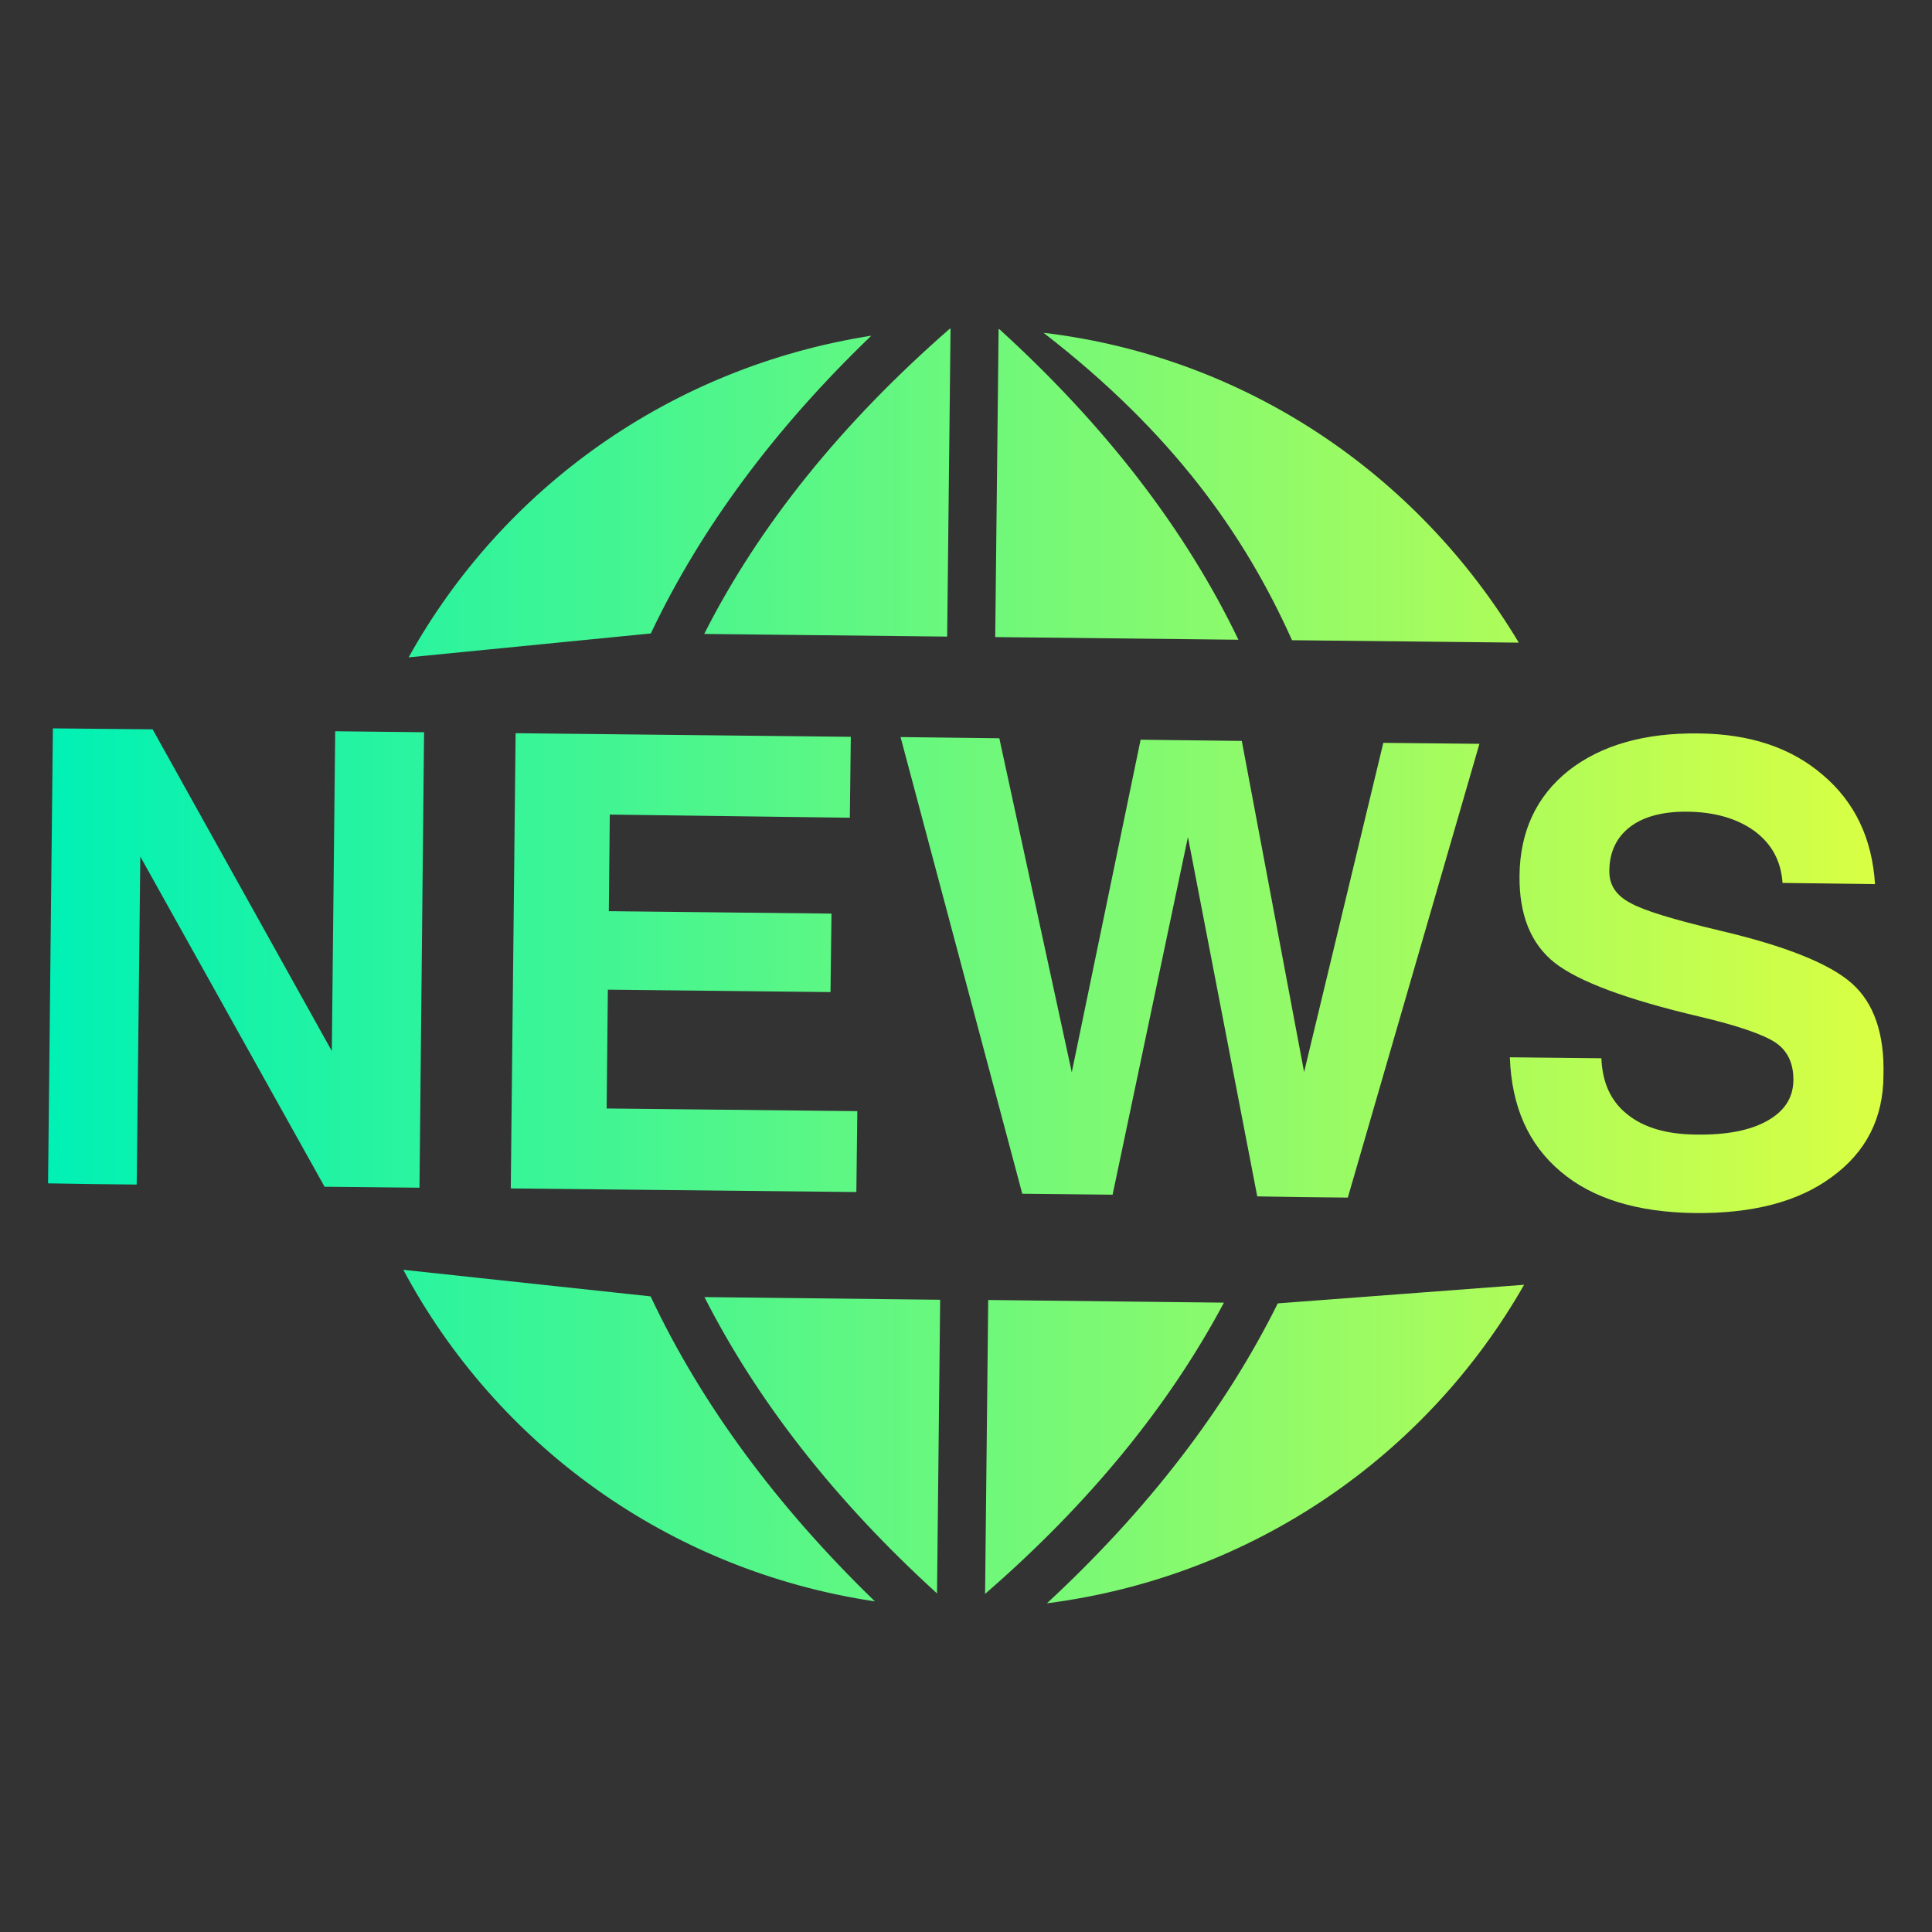 <?xml version="1.0" encoding="utf-8"?>
<!-- Generator: Adobe Illustrator 24.1.3, SVG Export Plug-In . SVG Version: 6.00 Build 0)  -->
<svg version="1.1" id="Layer_1" xmlns="http://www.w3.org/2000/svg" xmlns:xlink="http://www.w3.org/1999/xlink" x="0px" y="0px"
	 viewBox="0 0 800 800" style="enable-background:new 0 0 800 800;" xml:space="preserve">
<rect x="0" y="0" width="800" height="800" fill="#333333" stroke="none"/>
<style type="text/css">
	.st0{fill:url(#SVGID_1_);}
</style>
<linearGradient id="SVGID_1_" gradientUnits="userSpaceOnUse" x1="19.876" y1="400" x2="780.117" y2="400">
	<stop  offset="0" style="stop-color:#00F1B5"/>
	<stop  offset="1" style="stop-color:#D9FF43"/>
</linearGradient>
<path class="st0" d="M269.4,536.8c20.9,44.4,52.1,86.8,92.9,126.3c-85.6-12.8-156.7-65.1-195.3-137.3L269.4,536.8L269.4,536.8z
	 M360.8,139c-83.4,13.1-152.8,63.4-191.6,133.2l100.3-9.9C290.1,218.8,320.8,177.4,360.8,139L360.8,139z M392.2,263.6l1.4-127.5
	h-0.3c-44.8,39.1-79,81.5-101.7,126.4L392.2,263.6L392.2,263.6z M175.6,303.2l-18.5-0.2l-18.3-0.2l-1.4,132.4L63.2,302l-41.3-0.4
	l-2,188.4l18.4,0.3l18.3,0.2l1.5-135.8l76.3,136.7l39.3,0.4L175.6,303.2L175.6,303.2z M351.9,338.6l0.2-16.8l0.2-16.7l-138.8-1.5
	l-2,188.5l143.1,1.5l0.2-16.8l0.2-16.7L251.2,459l0.5-49.2l92.2,1l0.2-16.2l0.2-16.3l-92.2-1l0.4-40L351.9,338.6L351.9,338.6z
	 M540,443.9l-25.8-137.1l-41.9-0.5L443.8,444l-30-138.3l-40.9-0.5l50.4,189.1l18.7,0.2l18.7,0.2l31.2-148.1l28.7,148.8l18.8,0.3
	l18.7,0.2l54.5-187.9l-39.8-0.4L540,443.9L540,443.9z M413.8,136.3h-0.3l-1.4,127.5l100.7,1.1C491,219.5,457.9,176.4,413.8,136.3
	L413.8,136.3z M628.9,266.1C587,196.2,515.5,147.7,432.1,137.8c53.4,41.3,83.2,83.4,102.9,127.3L628.9,266.1L628.9,266.1z
	 M433.5,663.9c85.5-11,157.3-61.3,197.6-131.9l-102,7.7C507.3,583.6,475.2,625.3,433.5,663.9L433.5,663.9z M506.8,539.4l-97.6-1.1
	l-1.3,121.7C450.9,622.7,484.1,582.1,506.8,539.4L506.8,539.4z M766.7,407.1c-9.2-8.1-27.4-15.4-54.7-21.8
	c-18.9-4.5-31.2-8.2-36.9-11.4c-5.9-3.1-8.8-7.5-8.7-13.2c0-7.8,2.9-14,8.7-18.4c5.6-4.2,13.5-6.3,23.5-6.2
	c11.5,0.1,20.9,2.9,28,8.1c7.1,5.3,10.9,12.4,11.5,21.4l38.3,0.5c-1.2-19-8.4-34-21.6-45.2c-13.1-11.3-30.2-17-51.4-17.2
	c-22.5-0.3-40.5,4.9-53.9,15.4c-13.3,10.6-20.1,25.2-20.3,43.4c-0.2,16.3,4.7,28.4,14.6,36.2c10,7.8,30,15.2,59.7,22.2
	c16.2,3.8,26.7,7.5,31.7,10.8c5,3.4,7.5,8.6,7.4,15.7c-0.1,7.2-3.7,12.7-10.8,16.7c-7.1,4-16.9,5.9-29.5,5.7
	c-12.2-0.1-21.7-2.9-28.5-8.4c-6.8-5.4-10.3-13.1-10.7-23.2l-37.9-0.4c0.7,20.4,7.7,36.1,21,47.3c13.3,11.3,31.9,16.9,55.7,17.2
	c23.8,0.2,42.7-4.6,56.7-15c14.1-10.3,21.2-24.2,21.3-41.9C780.4,428,775.9,415.2,766.7,407.1L766.7,407.1z M388,659.8l1.3-121.6
	l-97.6-1.1C313.6,580.2,345.9,621.5,388,659.8L388,659.8z"/>
</svg>
